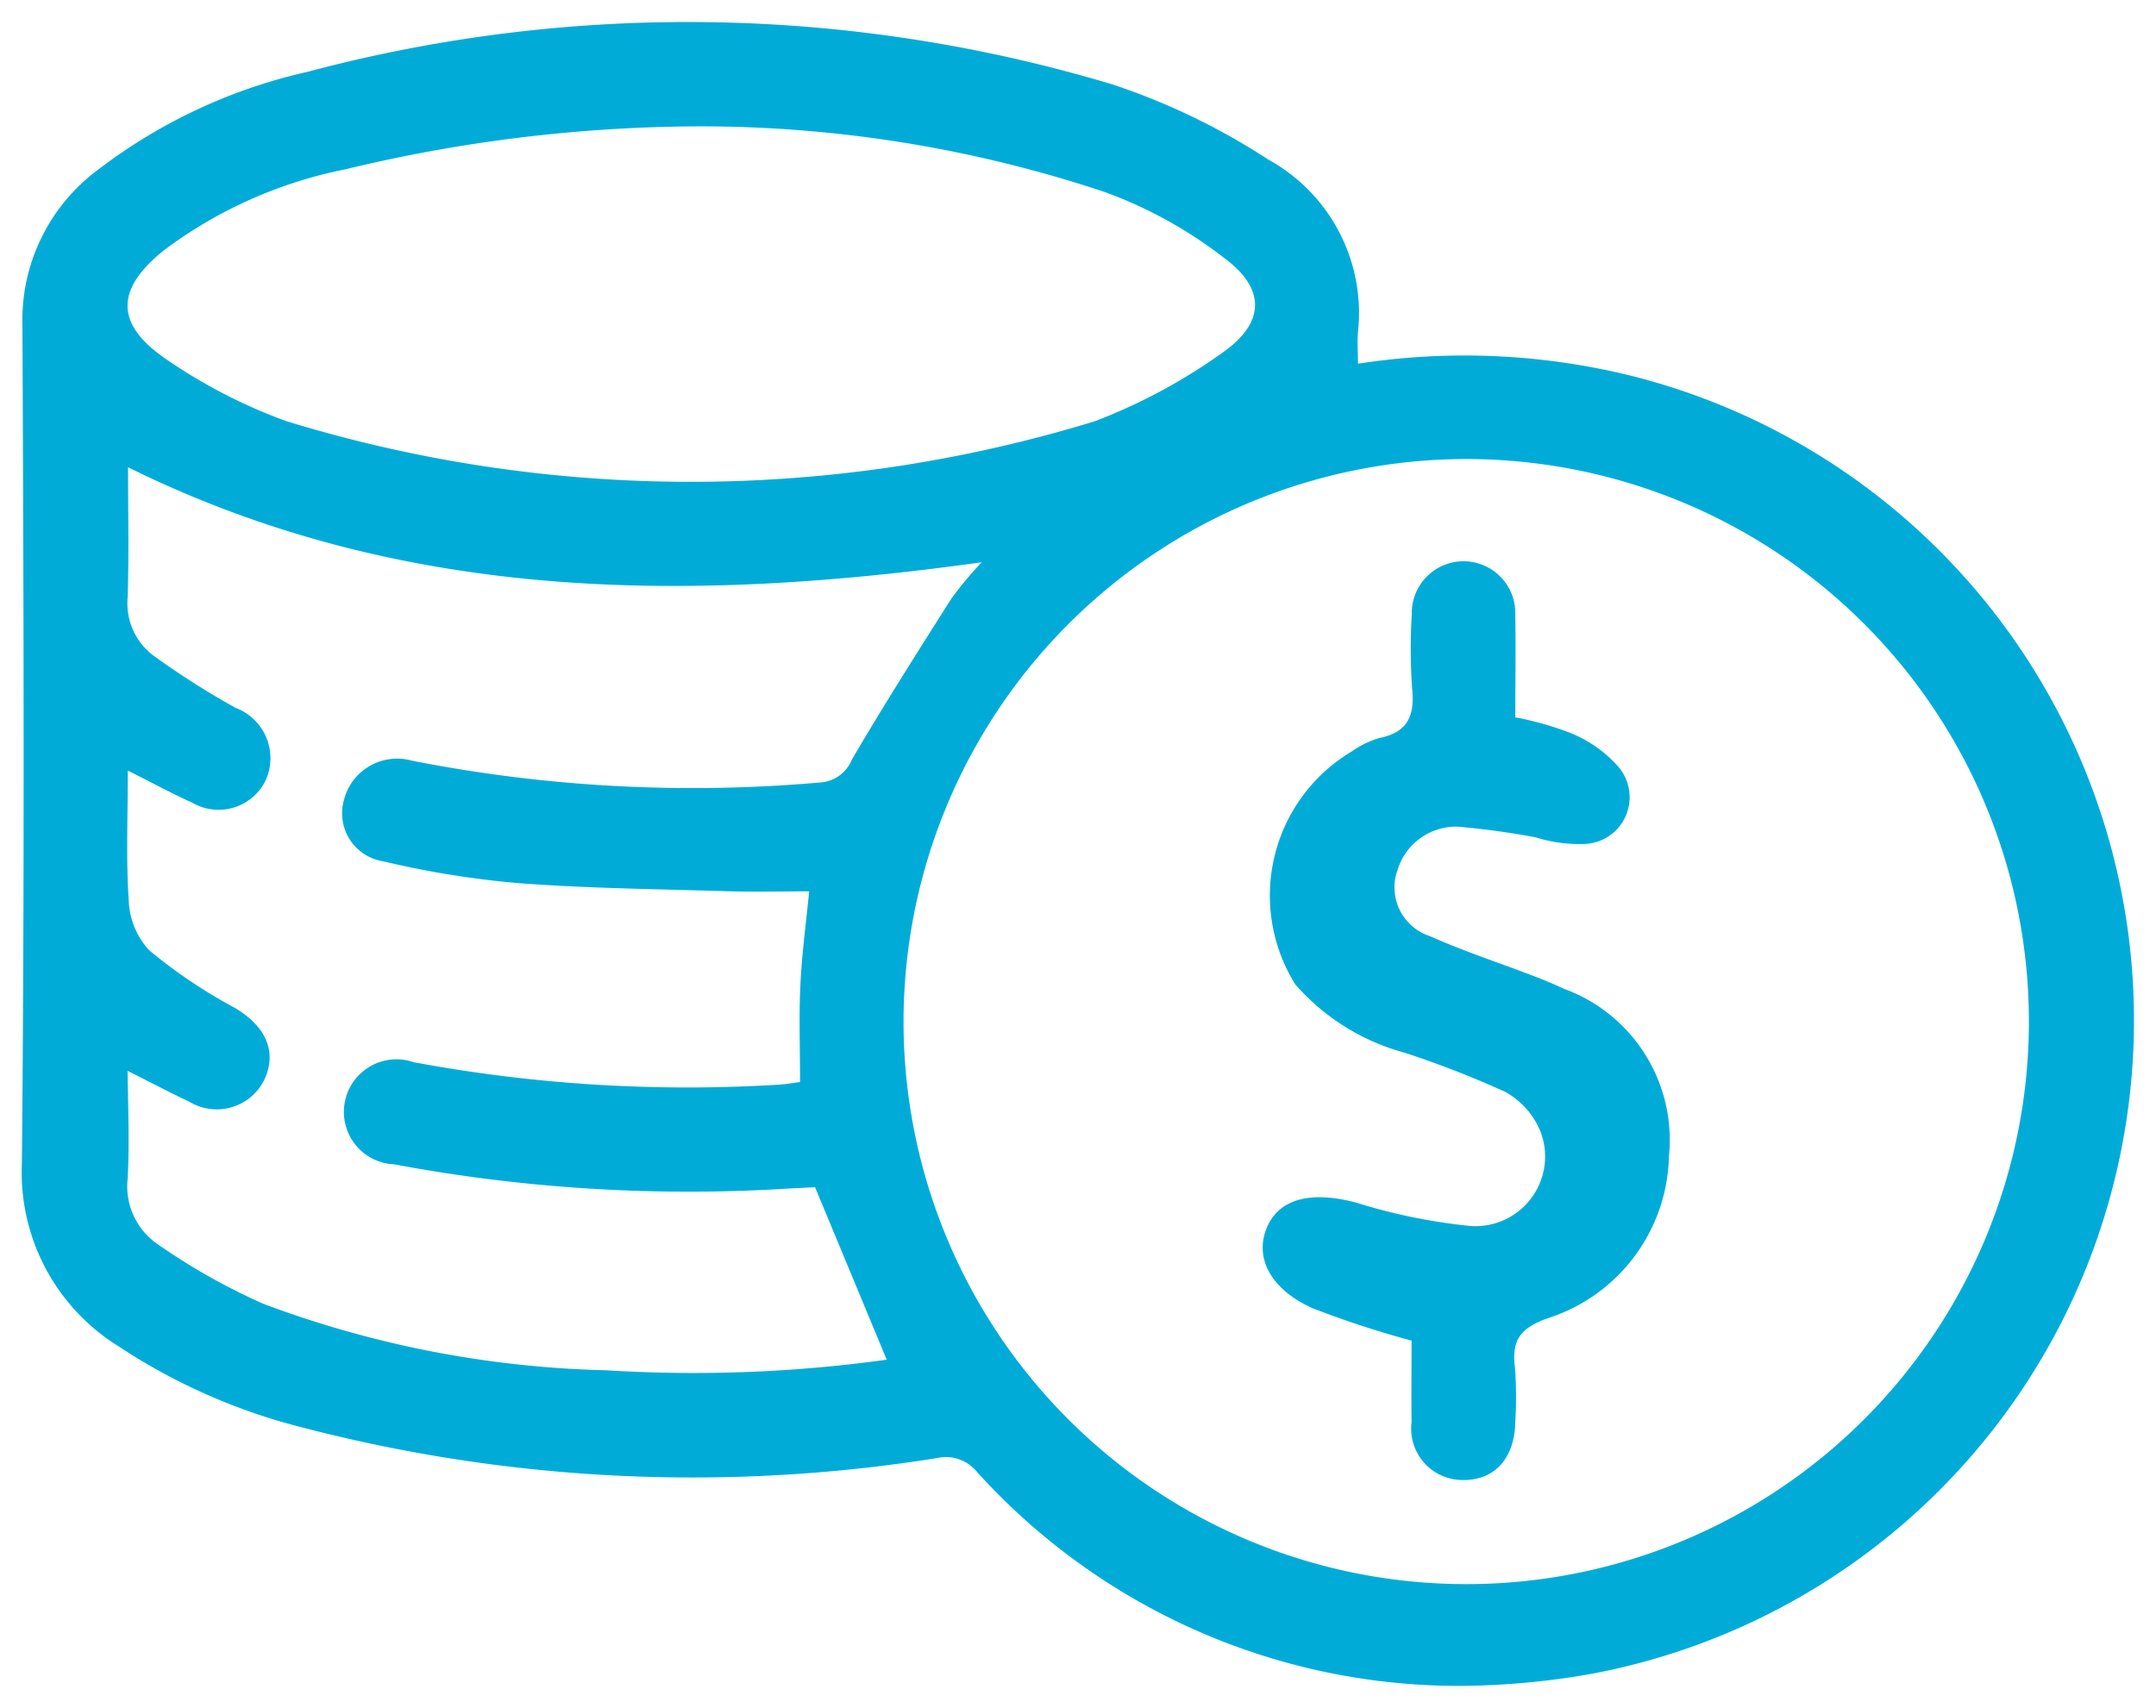 <?xml version="1.0" encoding="UTF-8"?>
<svg xmlns="http://www.w3.org/2000/svg" width="49.229" height="39.001" viewBox="0 0 49.229 39.001">
  <g id="Grupo_657" data-name="Grupo 657" transform="translate(-2540.451 -1218.428)">
    <path id="União_1" data-name="União 1" d="M1273.746,345.03a.915.915,0,0,0-.909-.3,35.307,35.307,0,0,1-14.458-.694,13.64,13.64,0,0,1-4.212-1.854,4.669,4.669,0,0,1-2.216-4.178c.061-6.386.041-12.772.012-19.158a4.273,4.273,0,0,1,1.723-3.539,12.3,12.3,0,0,1,4.789-2.239,33.7,33.7,0,0,1,18.377.288,15.333,15.333,0,0,1,3.563,1.719,4,4,0,0,1,2.043,3.941c-.019.209,0,.422,0,.719a15.878,15.878,0,0,1,6.254.279,15.182,15.182,0,0,1-.914,29.641,17.572,17.572,0,0,1-3.056.277A14.829,14.829,0,0,1,1273.746,345.03Zm-1.664-10.318a12.848,12.848,0,1,0,12.84-12.8h-.019A12.86,12.86,0,0,0,1272.082,334.712Zm-17.716,3.635a1.6,1.6,0,0,0,.711,1.515,14.414,14.414,0,0,0,2.383,1.342,23.833,23.833,0,0,0,7.838,1.52,32.107,32.107,0,0,0,6.4-.242l-1.636-3.939c-.185.009-.435.021-.684.035a36.474,36.474,0,0,1-8.921-.557,1.2,1.2,0,1,1,.436-2.334,34.123,34.123,0,0,0,8.339.514c.166-.01.331-.04.487-.06,0-.783-.027-1.506.008-2.226s.132-1.428.2-2.13c-.581,0-1.179.015-1.777,0-1.612-.049-3.227-.065-4.835-.185a21.061,21.061,0,0,1-3.111-.5,1.111,1.111,0,0,1-.9-1.4,1.252,1.252,0,0,1,1.547-.9,33.169,33.169,0,0,0,9.315.5.839.839,0,0,0,.737-.525c.727-1.242,1.5-2.459,2.27-3.673a8.489,8.489,0,0,1,.693-.832c-6.708.935-13.243.915-19.491-2.17,0,.993.022,1.983-.009,2.973a1.489,1.489,0,0,0,.594,1.332,18.645,18.645,0,0,0,1.869,1.189,1.23,1.23,0,0,1,.7,1.63,1.193,1.193,0,0,1-1.69.535c-.474-.212-.931-.463-1.469-.732,0,1.037-.044,2.009.021,2.975a1.773,1.773,0,0,0,.466,1.129,11.7,11.7,0,0,0,1.928,1.3c.709.406,1,.989.714,1.63a1.21,1.21,0,0,1-1.734.524c-.45-.209-.888-.444-1.4-.7C1254.376,336.75,1254.408,337.55,1254.367,338.347Zm4.952-23.048a10.214,10.214,0,0,0-4.131,1.851c-1.081.869-1.119,1.657.013,2.45a12.14,12.14,0,0,0,2.784,1.445,31.453,31.453,0,0,0,18.477,0,12.989,12.989,0,0,0,2.956-1.6c.924-.67.918-1.434,0-2.115a10.079,10.079,0,0,0-2.739-1.516,29.186,29.186,0,0,0-9.3-1.5A34.716,34.716,0,0,0,1259.318,315.3Zm25.533,29.931a1.173,1.173,0,0,1-1.169-1.32c-.007-.642,0-1.284,0-1.863a22.241,22.241,0,0,1-2.265-.743c-.96-.431-1.321-1.154-1.043-1.83s1.016-.85,2.037-.581a13.092,13.092,0,0,0,2.619.536,1.592,1.592,0,0,0,1.6-2.147,1.829,1.829,0,0,0-.816-.92,22.237,22.237,0,0,0-2.284-.889,5.092,5.092,0,0,1-2.5-1.558,3.833,3.833,0,0,1,1.286-5.325,2.223,2.223,0,0,1,.629-.307c.65-.128.813-.509.75-1.127a13.192,13.192,0,0,1-.008-1.7,1.182,1.182,0,1,1,2.363.013c.015.779,0,1.559,0,2.342a7.216,7.216,0,0,1,1.21.338,2.9,2.9,0,0,1,1.132.778,1.068,1.068,0,0,1-.787,1.777,3.286,3.286,0,0,1-1.084-.151,17.938,17.938,0,0,0-1.789-.245,1.4,1.4,0,0,0-1.37.988,1.17,1.17,0,0,0,.75,1.516c.76.342,1.558.6,2.338.9.236.09.472.187.7.295a3.675,3.675,0,0,1,2.409,3.83,3.977,3.977,0,0,1-2.774,3.7c-.622.224-.82.5-.743,1.116a9.192,9.192,0,0,1,.009,1.229c-.009.84-.458,1.349-1.185,1.349Z" transform="translate(1289 907)" fill="#00acd7" stroke="rgba(0,0,0,0)" stroke-width="1"></path>
  </g>
</svg>
